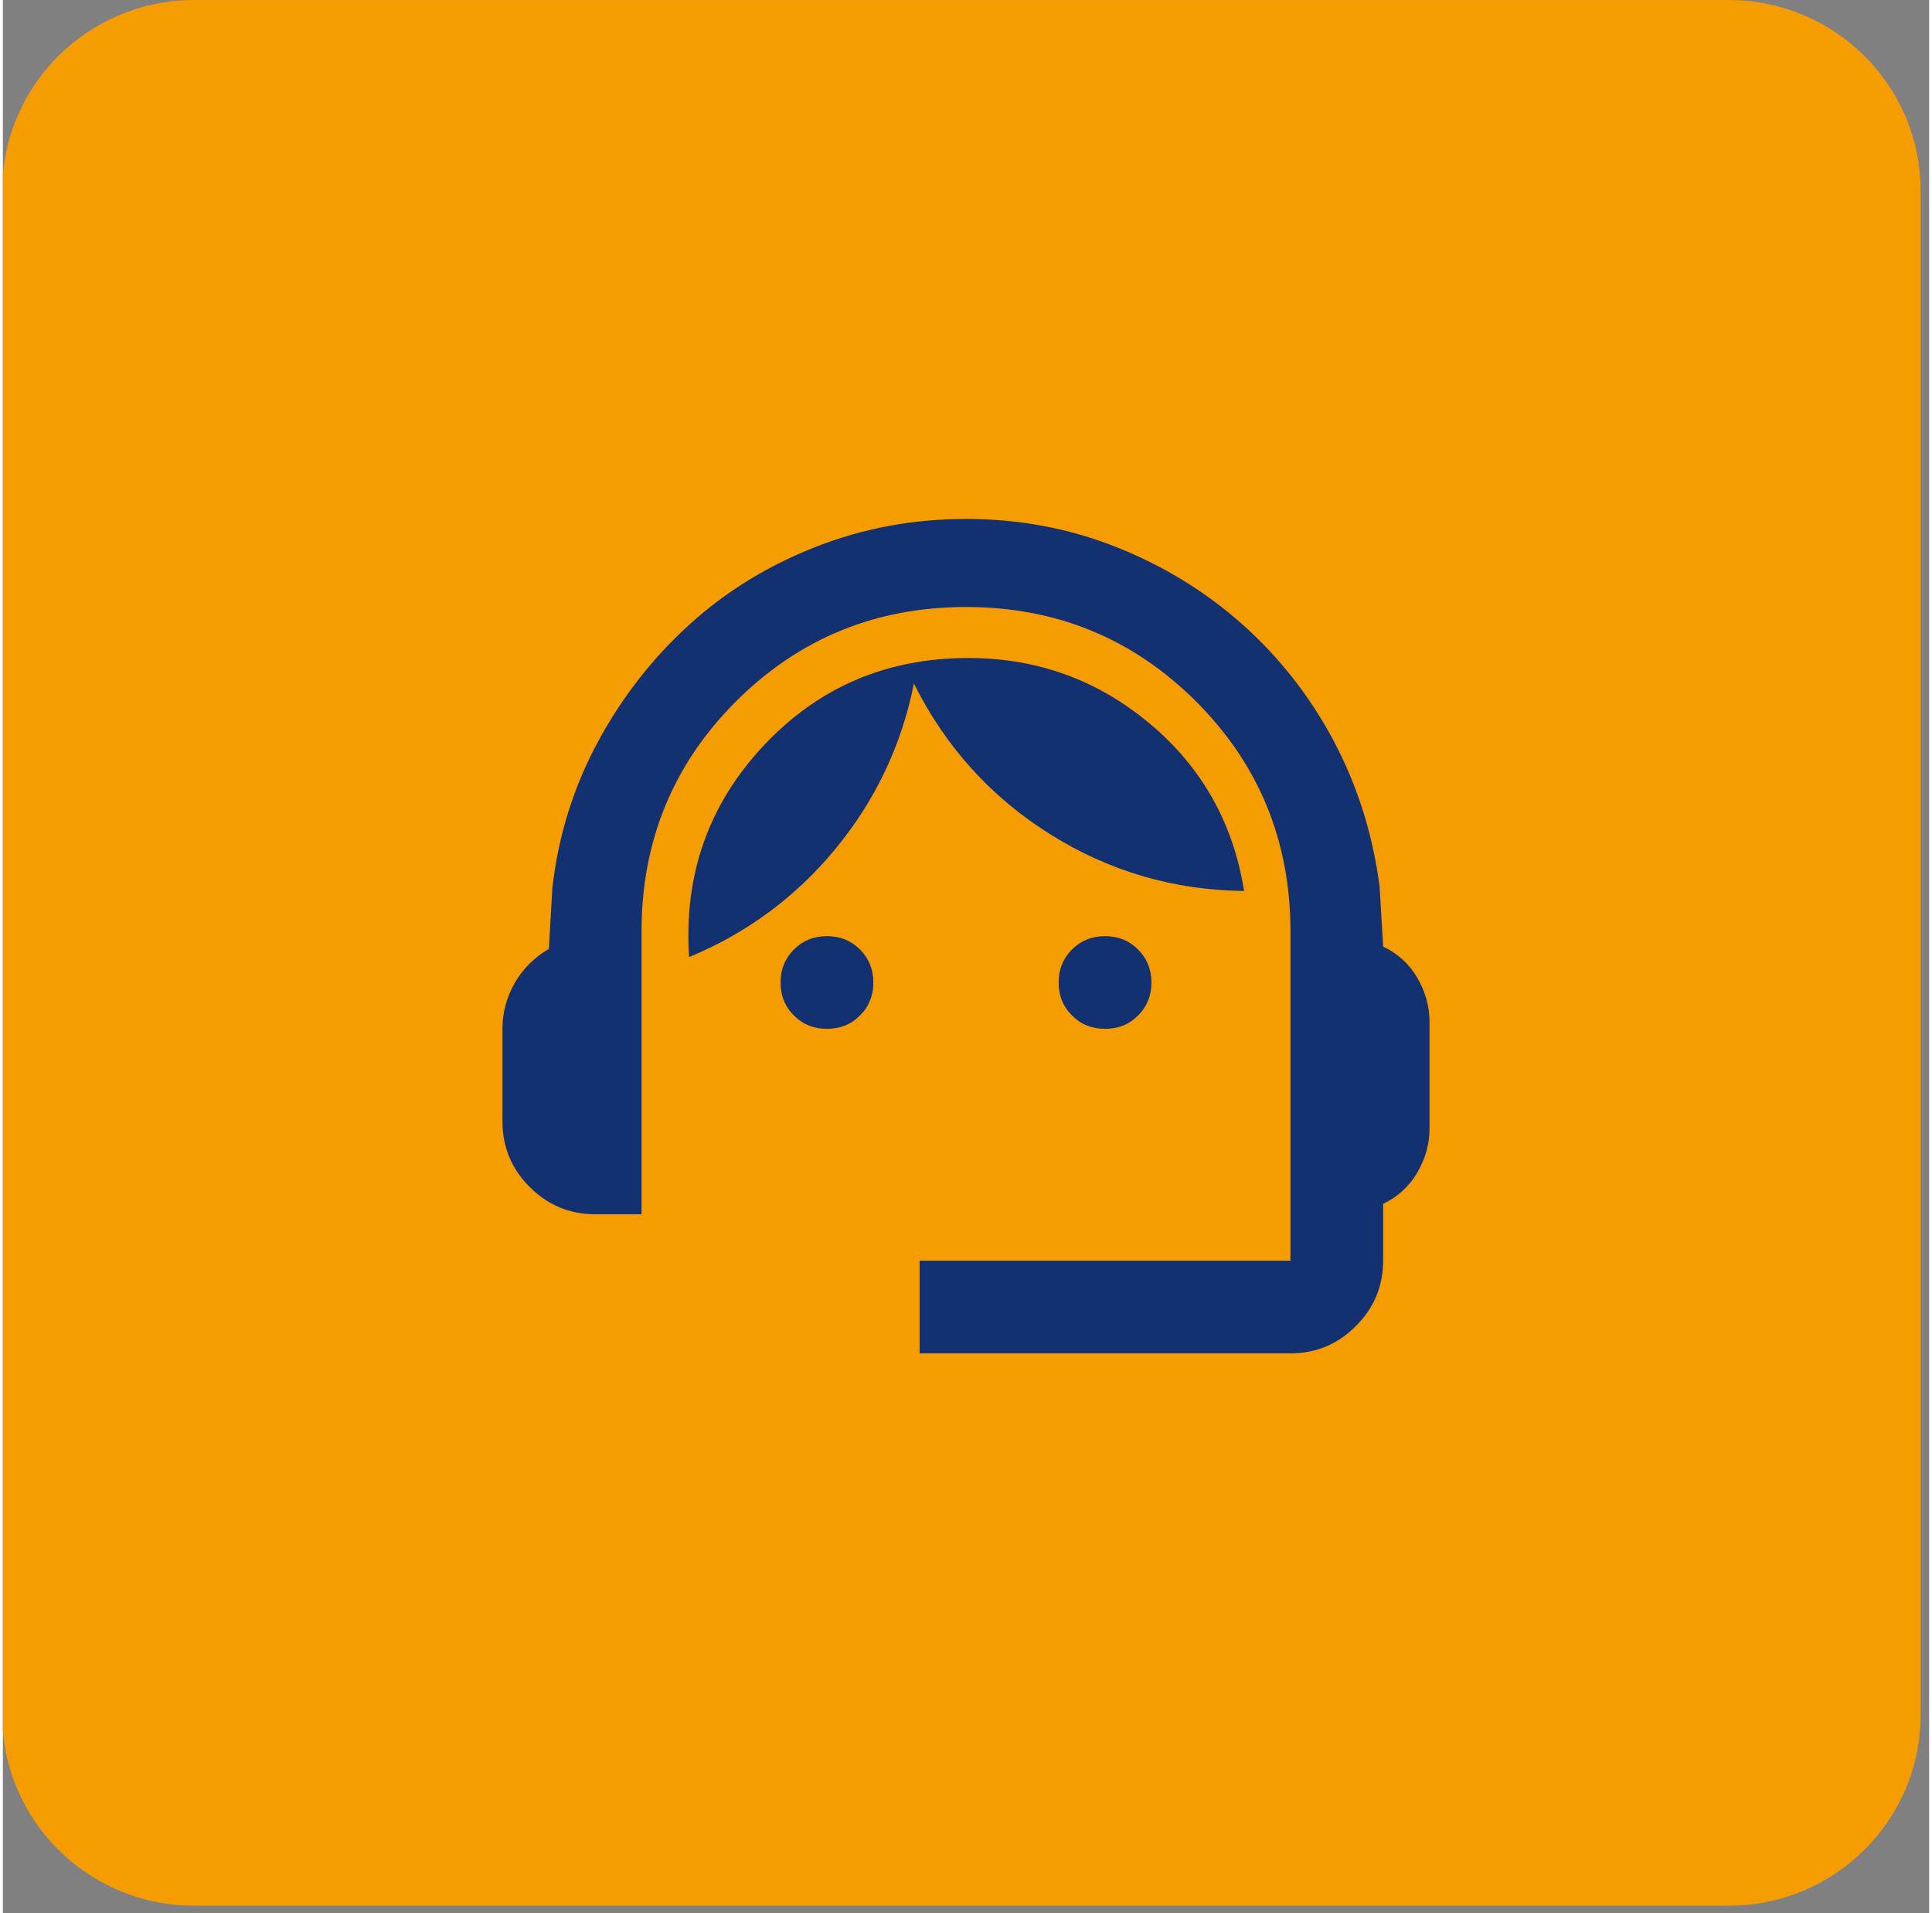 <?xml version="1.0"?>
<svg xmlns="http://www.w3.org/2000/svg" xmlns:xlink="http://www.w3.org/1999/xlink" width="100" height="99" xml:space="preserve" overflow="hidden" viewBox="0 0 142 141"><rect x="0" y="0" width="142" height="141" fill="#808080" stroke="none"/><defs><clipPath id="clip0"><rect x="2625" y="1569" width="142" height="141"/></clipPath></defs><g clip-path="url(#clip0)" transform="translate(-2625 -1569)"><g><g><g><path d="M19.988-23.575C22.892-25.796 26.137-27.547 29.725-28.828 33.312-30.109 37.071-30.75 41-30.75 44.929-30.75 48.687-30.109 52.275-28.828 55.862-27.547 59.108-25.796 62.012-23.575 64.005-25.91 65.557-28.558 66.668-31.519 67.778-34.48 68.333-37.64 68.333-41 68.333-48.574 65.671-55.022 60.347-60.347 55.022-65.671 48.574-68.333 41-68.333 33.426-68.333 26.977-65.671 21.653-60.347 16.329-55.022 13.667-48.574 13.667-41 13.667-37.64 14.222-34.48 15.332-31.519 16.443-28.558 17.994-25.91 19.988-23.575ZM41-37.583C37.64-37.583 34.807-38.736 32.501-41.043 30.195-43.349 29.042-46.182 29.042-49.541 29.042-52.901 30.195-55.734 32.501-58.041 34.807-60.347 37.64-61.5 41-61.5 44.36-61.5 47.193-60.347 49.499-58.041 51.805-55.734 52.958-52.901 52.958-49.541 52.958-46.182 51.805-43.349 49.499-41.043 47.193-38.736 44.36-37.583 41-37.583ZM41-6.833C36.273-6.833 31.832-7.73 27.675-9.524 23.518-11.318 19.902-13.752 16.827-16.827 13.752-19.902 11.318-23.518 9.524-27.675 7.73-31.832 6.833-36.273 6.833-41 6.833-45.726 7.73-50.168 9.524-54.325 11.318-58.482 13.752-62.098 16.827-65.173 19.902-68.248 23.518-70.682 27.675-72.476 31.832-74.27 36.273-75.166 41-75.166 45.726-75.166 50.168-74.27 54.325-72.476 58.482-70.682 62.098-68.248 65.173-65.173 68.248-62.098 70.682-58.482 72.476-54.325 74.27-50.168 75.166-45.726 75.166-41 75.166-36.273 74.27-31.832 72.476-27.675 70.682-23.518 68.248-19.902 65.173-16.827 62.098-13.752 58.482-11.318 54.325-9.524 50.168-7.73 45.726-6.833 41-6.833ZM41-13.667C44.018-13.667 46.865-14.108 49.541-14.991 52.218-15.873 54.666-17.14 56.887-18.792 54.666-20.443 52.218-21.71 49.541-22.593 46.865-23.475 44.018-23.917 41-23.917 37.982-23.917 35.135-23.475 32.458-22.593 29.782-21.71 27.333-20.443 25.112-18.792 27.333-17.14 29.782-15.873 32.458-14.991 35.135-14.108 37.982-13.667 41-13.667ZM41-44.417C42.48-44.417 43.705-44.901 44.673-45.869 45.641-46.837 46.125-48.061 46.125-49.541 46.125-51.022 45.641-52.246 44.673-53.215 43.705-54.182 42.48-54.666 41-54.666 39.519-54.666 38.295-54.182 37.327-53.215 36.359-52.246 35.875-51.022 35.875-49.541 35.875-48.061 36.359-46.837 37.327-45.869 38.295-44.901 39.519-44.417 41-44.417Z" fill="#FFFFFF" transform="matrix(1 0 0 1.012 2655 1681)"/></g></g></g><path d="M157.377 122.979 157.377 235.347C157.377 243.099 152.679 249.393 146.893 249.393L63.028 249.393C57.242 249.393 52.544 243.099 52.544 235.347L52.544 122.979C52.544 115.227 57.242 108.933 63.028 108.933L146.893 108.933C152.679 108.933 157.377 115.227 157.377 122.979Z" fill="#F59C00" fill-rule="evenodd" transform="matrix(1.349 0 0 1 2554.07 1460.07)"/><g><g><g><path d="M2692.58 1668.75 2692.58 1661.92 2719.92 1661.92 2719.92 1637.66C2719.92 1631 2717.6 1625.34 2712.96 1620.7 2708.31 1616.06 2702.66 1613.74 2696 1613.74 2689.34 1613.74 2683.69 1616.06 2679.04 1620.7 2674.4 1625.34 2672.08 1631 2672.08 1637.66L2672.08 1658.5 2668.67 1658.5C2666.79 1658.5 2665.18 1657.83 2663.84 1656.49 2662.5 1655.15 2661.83 1653.55 2661.83 1651.67L2661.83 1644.83C2661.83 1643.64 2662.13 1642.51 2662.73 1641.46 2663.33 1640.41 2664.17 1639.57 2665.25 1638.94L2665.51 1634.41C2665.96 1630.54 2667.09 1626.95 2668.88 1623.65 2670.67 1620.35 2672.92 1617.47 2675.63 1615.02 2678.33 1612.57 2681.44 1610.67 2684.94 1609.3 2688.44 1607.93 2692.13 1607.25 2696 1607.25 2699.87 1607.25 2703.55 1607.93 2707.02 1609.3 2710.49 1610.67 2713.6 1612.56 2716.33 1614.98 2719.06 1617.4 2721.31 1620.26 2723.08 1623.56 2724.84 1626.87 2725.98 1630.45 2726.49 1634.33L2726.75 1638.77C2727.83 1639.28 2728.67 1640.05 2729.27 1641.07 2729.87 1642.1 2730.17 1643.18 2730.17 1644.32L2730.17 1652.18C2730.17 1653.32 2729.87 1654.4 2729.27 1655.42 2728.67 1656.45 2727.83 1657.22 2726.75 1657.73L2726.75 1661.92C2726.75 1663.8 2726.08 1665.4 2724.74 1666.74 2723.4 1668.08 2721.8 1668.75 2719.92 1668.75L2692.58 1668.75ZM2685.75 1644.83C2684.78 1644.83 2683.97 1644.51 2683.32 1643.85 2682.66 1643.2 2682.33 1642.38 2682.33 1641.42 2682.33 1640.45 2682.66 1639.64 2683.32 1638.98 2683.97 1638.33 2684.78 1638 2685.75 1638 2686.72 1638 2687.53 1638.33 2688.18 1638.98 2688.84 1639.64 2689.17 1640.45 2689.17 1641.42 2689.17 1642.38 2688.84 1643.2 2688.18 1643.85 2687.53 1644.51 2686.72 1644.83 2685.75 1644.83ZM2706.25 1644.83C2705.28 1644.83 2704.47 1644.51 2703.82 1643.85 2703.16 1643.2 2702.83 1642.38 2702.83 1641.42 2702.83 1640.45 2703.16 1639.64 2703.82 1638.98 2704.47 1638.33 2705.28 1638 2706.25 1638 2707.22 1638 2708.03 1638.33 2708.68 1638.98 2709.34 1639.64 2709.67 1640.45 2709.67 1641.42 2709.67 1642.38 2709.34 1643.2 2708.68 1643.85 2708.03 1644.51 2707.22 1644.83 2706.25 1644.83ZM2675.59 1639.54C2675.19 1633.5 2677.01 1628.32 2681.05 1623.99 2685.1 1619.66 2690.13 1617.5 2696.17 1617.5 2701.24 1617.5 2705.69 1619.11 2709.54 1622.33 2713.38 1625.54 2715.7 1629.66 2716.5 1634.67 2711.32 1634.61 2706.55 1633.22 2702.19 1630.48 2697.84 1627.75 2694.49 1624.05 2692.16 1619.38 2691.25 1623.93 2689.32 1627.99 2686.39 1631.55 2683.46 1635.11 2679.86 1637.77 2675.59 1639.54Z" fill="#133070"/></g></g></g></g></svg>
